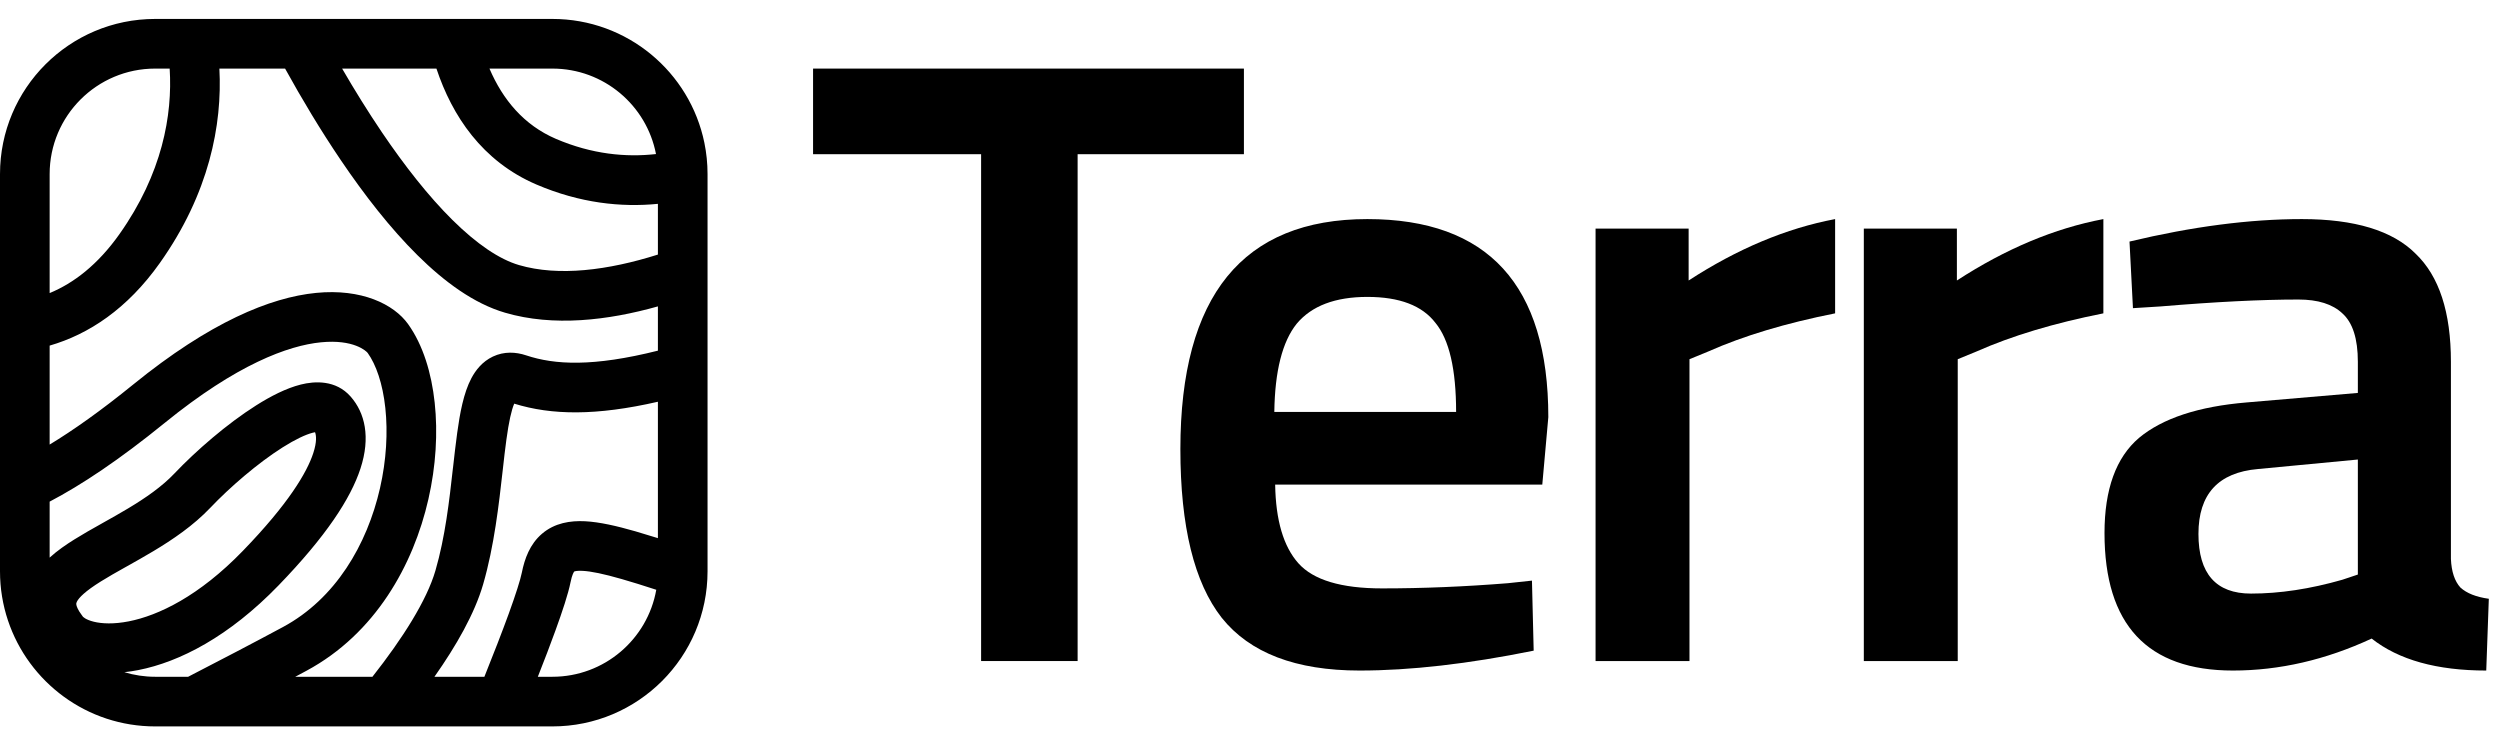 <svg width="106" height="31" viewBox="0 0 106 31" fill="none" xmlns="http://www.w3.org/2000/svg">
<path d="M34.474 6.538V2.908H52.742V6.538H45.691V28.028H41.599V6.538H34.474Z" fill="black"/>
<path d="M63.932 24.728L64.955 24.618L65.028 27.588C62.251 28.151 59.791 28.431 57.647 28.431C54.944 28.431 52.995 27.686 51.802 26.195C50.633 24.703 50.048 22.32 50.048 19.044C50.048 12.541 52.691 9.289 57.976 9.289C63.091 9.289 65.649 12.088 65.649 17.687L65.393 20.547H54.067C54.091 22.063 54.42 23.175 55.053 23.884C55.687 24.593 56.868 24.948 58.597 24.948C60.327 24.948 62.105 24.874 63.932 24.728ZM61.739 17.467C61.739 15.658 61.447 14.399 60.863 13.69C60.302 12.956 59.34 12.589 57.976 12.589C56.612 12.589 55.614 12.968 54.98 13.726C54.371 14.484 54.055 15.731 54.031 17.467H61.739Z" fill="black"/>
<path d="M67.652 28.028V9.692H71.598V11.893C73.668 10.548 75.738 9.68 77.809 9.289V13.286C75.714 13.702 73.924 14.24 72.438 14.9L71.634 15.23V28.028H67.652Z" fill="black"/>
<path d="M79.026 28.028V9.692H82.972V11.893C85.042 10.548 87.112 9.68 89.183 9.289V13.286C87.088 13.702 85.298 14.24 83.812 14.9L83.008 15.23V28.028H79.026Z" fill="black"/>
<path d="M103.919 15.34V23.701C103.943 24.239 104.077 24.642 104.321 24.911C104.589 25.156 104.991 25.314 105.526 25.388L105.417 28.431C103.322 28.431 101.703 27.979 100.558 27.075C98.609 27.979 96.648 28.431 94.675 28.431C91.046 28.431 89.231 26.488 89.231 22.601C89.231 20.743 89.719 19.398 90.693 18.567C91.692 17.736 93.214 17.234 95.26 17.063L99.973 16.66V15.34C99.973 14.362 99.754 13.677 99.315 13.286C98.901 12.895 98.28 12.7 97.452 12.7C95.893 12.7 93.945 12.797 91.606 12.993L90.437 13.066L90.291 10.242C92.946 9.607 95.382 9.289 97.598 9.289C99.839 9.289 101.447 9.778 102.421 10.756C103.42 11.709 103.919 13.237 103.919 15.34ZM95.735 19.887C94.054 20.034 93.214 20.951 93.214 22.637C93.214 24.324 93.957 25.168 95.442 25.168C96.66 25.168 97.951 24.972 99.315 24.581L99.973 24.361V19.484L95.735 19.887Z" fill="black"/>
<path fill-rule="evenodd" clip-rule="evenodd" d="M23.421 0.803C26.6 0.803 29.253 3.058 29.866 6.056C29.954 6.484 30 6.927 30 7.382V24.222C30 27.855 27.054 30.8 23.421 30.8H6.579C5.86 30.8 5.167 30.684 4.519 30.471C1.895 29.607 0 27.136 0 24.222V7.382C0 3.748 2.946 0.803 6.579 0.803H23.421ZM20.753 2.908H23.421C25.601 2.908 27.417 4.468 27.814 6.532C26.548 6.676 25.101 6.543 23.572 5.888C22.218 5.307 21.32 4.232 20.753 2.908ZM14.506 2.908H18.505C19.169 4.908 20.442 6.836 22.743 7.823C24.589 8.614 26.342 8.797 27.895 8.643V10.794C25.787 11.461 23.687 11.731 22.006 11.239C21.172 10.995 20.214 10.346 19.183 9.326C18.166 8.32 17.152 7.025 16.194 5.611C15.599 4.731 15.032 3.816 14.506 2.908ZM12.088 2.908H9.302C9.429 5.29 8.868 8.2 6.78 11.147C5.397 13.1 3.761 14.174 2.105 14.654V18.85C3.103 18.245 4.277 17.417 5.652 16.3C8.901 13.661 11.459 12.611 13.4 12.419C15.329 12.228 16.7 12.897 17.304 13.743C17.938 14.63 18.297 15.82 18.431 17.075C18.568 18.344 18.485 19.761 18.164 21.166C17.528 23.961 15.911 26.869 12.999 28.438C12.841 28.523 12.681 28.609 12.519 28.695H15.791C17.071 27.07 18.096 25.456 18.463 24.191C18.877 22.763 19.048 21.25 19.206 19.834L19.207 19.834V19.834C19.264 19.326 19.32 18.83 19.385 18.355C19.498 17.534 19.653 16.663 19.988 16.034C20.165 15.702 20.446 15.332 20.899 15.118C21.375 14.893 21.872 14.921 22.306 15.066C23.526 15.473 25.147 15.557 27.895 14.868V12.991C25.776 13.588 23.465 13.86 21.415 13.259C20.091 12.872 18.835 11.944 17.702 10.822C16.554 9.686 15.453 8.272 14.451 6.791C13.593 5.524 12.795 4.19 12.088 2.908ZM27.895 17.034C25.277 17.633 23.395 17.608 21.803 17.115C21.685 17.391 21.575 17.879 21.471 18.642C21.418 19.021 21.37 19.451 21.318 19.917V19.917C21.155 21.369 20.954 23.16 20.484 24.778C20.124 26.018 19.346 27.381 18.42 28.695H20.538C20.928 27.723 21.288 26.798 21.571 26.021C21.874 25.185 22.064 24.584 22.126 24.278C22.242 23.698 22.463 23.073 22.982 22.63C23.522 22.169 24.186 22.07 24.807 22.101C25.419 22.133 26.136 22.297 26.945 22.529C27.239 22.614 27.556 22.71 27.895 22.817V17.034ZM27.826 25.006C27.277 24.827 26.793 24.676 26.365 24.553C25.583 24.328 25.058 24.222 24.7 24.204C24.468 24.192 24.375 24.221 24.348 24.232C24.333 24.25 24.258 24.352 24.19 24.691C24.093 25.175 23.848 25.917 23.549 26.739C23.335 27.33 23.08 27.996 22.804 28.695H23.421C25.624 28.695 27.456 27.102 27.826 25.006ZM7.977 28.695C9.355 27.984 10.747 27.259 12.001 26.584C14.22 25.389 15.564 23.101 16.112 20.699C16.384 19.506 16.448 18.324 16.338 17.3C16.227 16.26 15.944 15.46 15.591 14.966C15.537 14.891 15.001 14.376 13.607 14.514C12.225 14.651 10.047 15.442 6.98 17.934C5.06 19.494 3.453 20.563 2.105 21.269V23.643C2.437 23.339 2.813 23.085 3.159 22.869C3.512 22.648 3.897 22.431 4.276 22.219L4.369 22.166C4.723 21.968 5.073 21.772 5.421 21.563C6.183 21.107 6.868 20.631 7.395 20.076C8.307 19.116 9.623 17.971 10.86 17.189C11.47 16.803 12.13 16.462 12.752 16.305C13.335 16.158 14.241 16.098 14.871 16.819C15.472 17.505 15.72 18.534 15.283 19.869C14.868 21.138 13.825 22.739 11.809 24.822C9.717 26.984 7.624 28.067 5.86 28.412C5.661 28.451 5.465 28.481 5.273 28.501C5.686 28.627 6.125 28.695 6.579 28.695H7.977ZM2.105 12.427C3.125 12.004 4.141 11.23 5.062 9.931C6.88 7.364 7.319 4.876 7.194 2.908H6.579C4.108 2.908 2.105 4.911 2.105 7.382V12.427ZM24.346 24.233C24.341 24.236 24.339 24.237 24.339 24.237C24.339 24.238 24.34 24.237 24.342 24.236L24.343 24.235L24.346 24.233ZM11.985 18.968C10.925 19.638 9.741 20.663 8.921 21.526C8.198 22.287 7.32 22.88 6.503 23.369C6.128 23.594 5.751 23.805 5.402 24.001L5.305 24.055C4.923 24.269 4.58 24.463 4.275 24.654C3.618 25.064 3.343 25.34 3.257 25.517C3.232 25.568 3.229 25.597 3.237 25.641C3.248 25.704 3.293 25.85 3.474 26.09L3.491 26.113L3.507 26.137C3.508 26.139 3.532 26.172 3.607 26.218C3.685 26.265 3.806 26.319 3.977 26.361C4.321 26.446 4.821 26.47 5.456 26.346C6.718 26.099 8.441 25.275 10.296 23.358C12.228 21.363 13.013 20.035 13.282 19.215C13.442 18.726 13.409 18.461 13.358 18.326C13.333 18.331 13.302 18.337 13.266 18.346C12.962 18.423 12.523 18.628 11.985 18.968ZM13.472 18.316C13.471 18.317 13.465 18.317 13.454 18.314C13.466 18.314 13.472 18.315 13.472 18.316Z" fill="black"/>
</svg>
